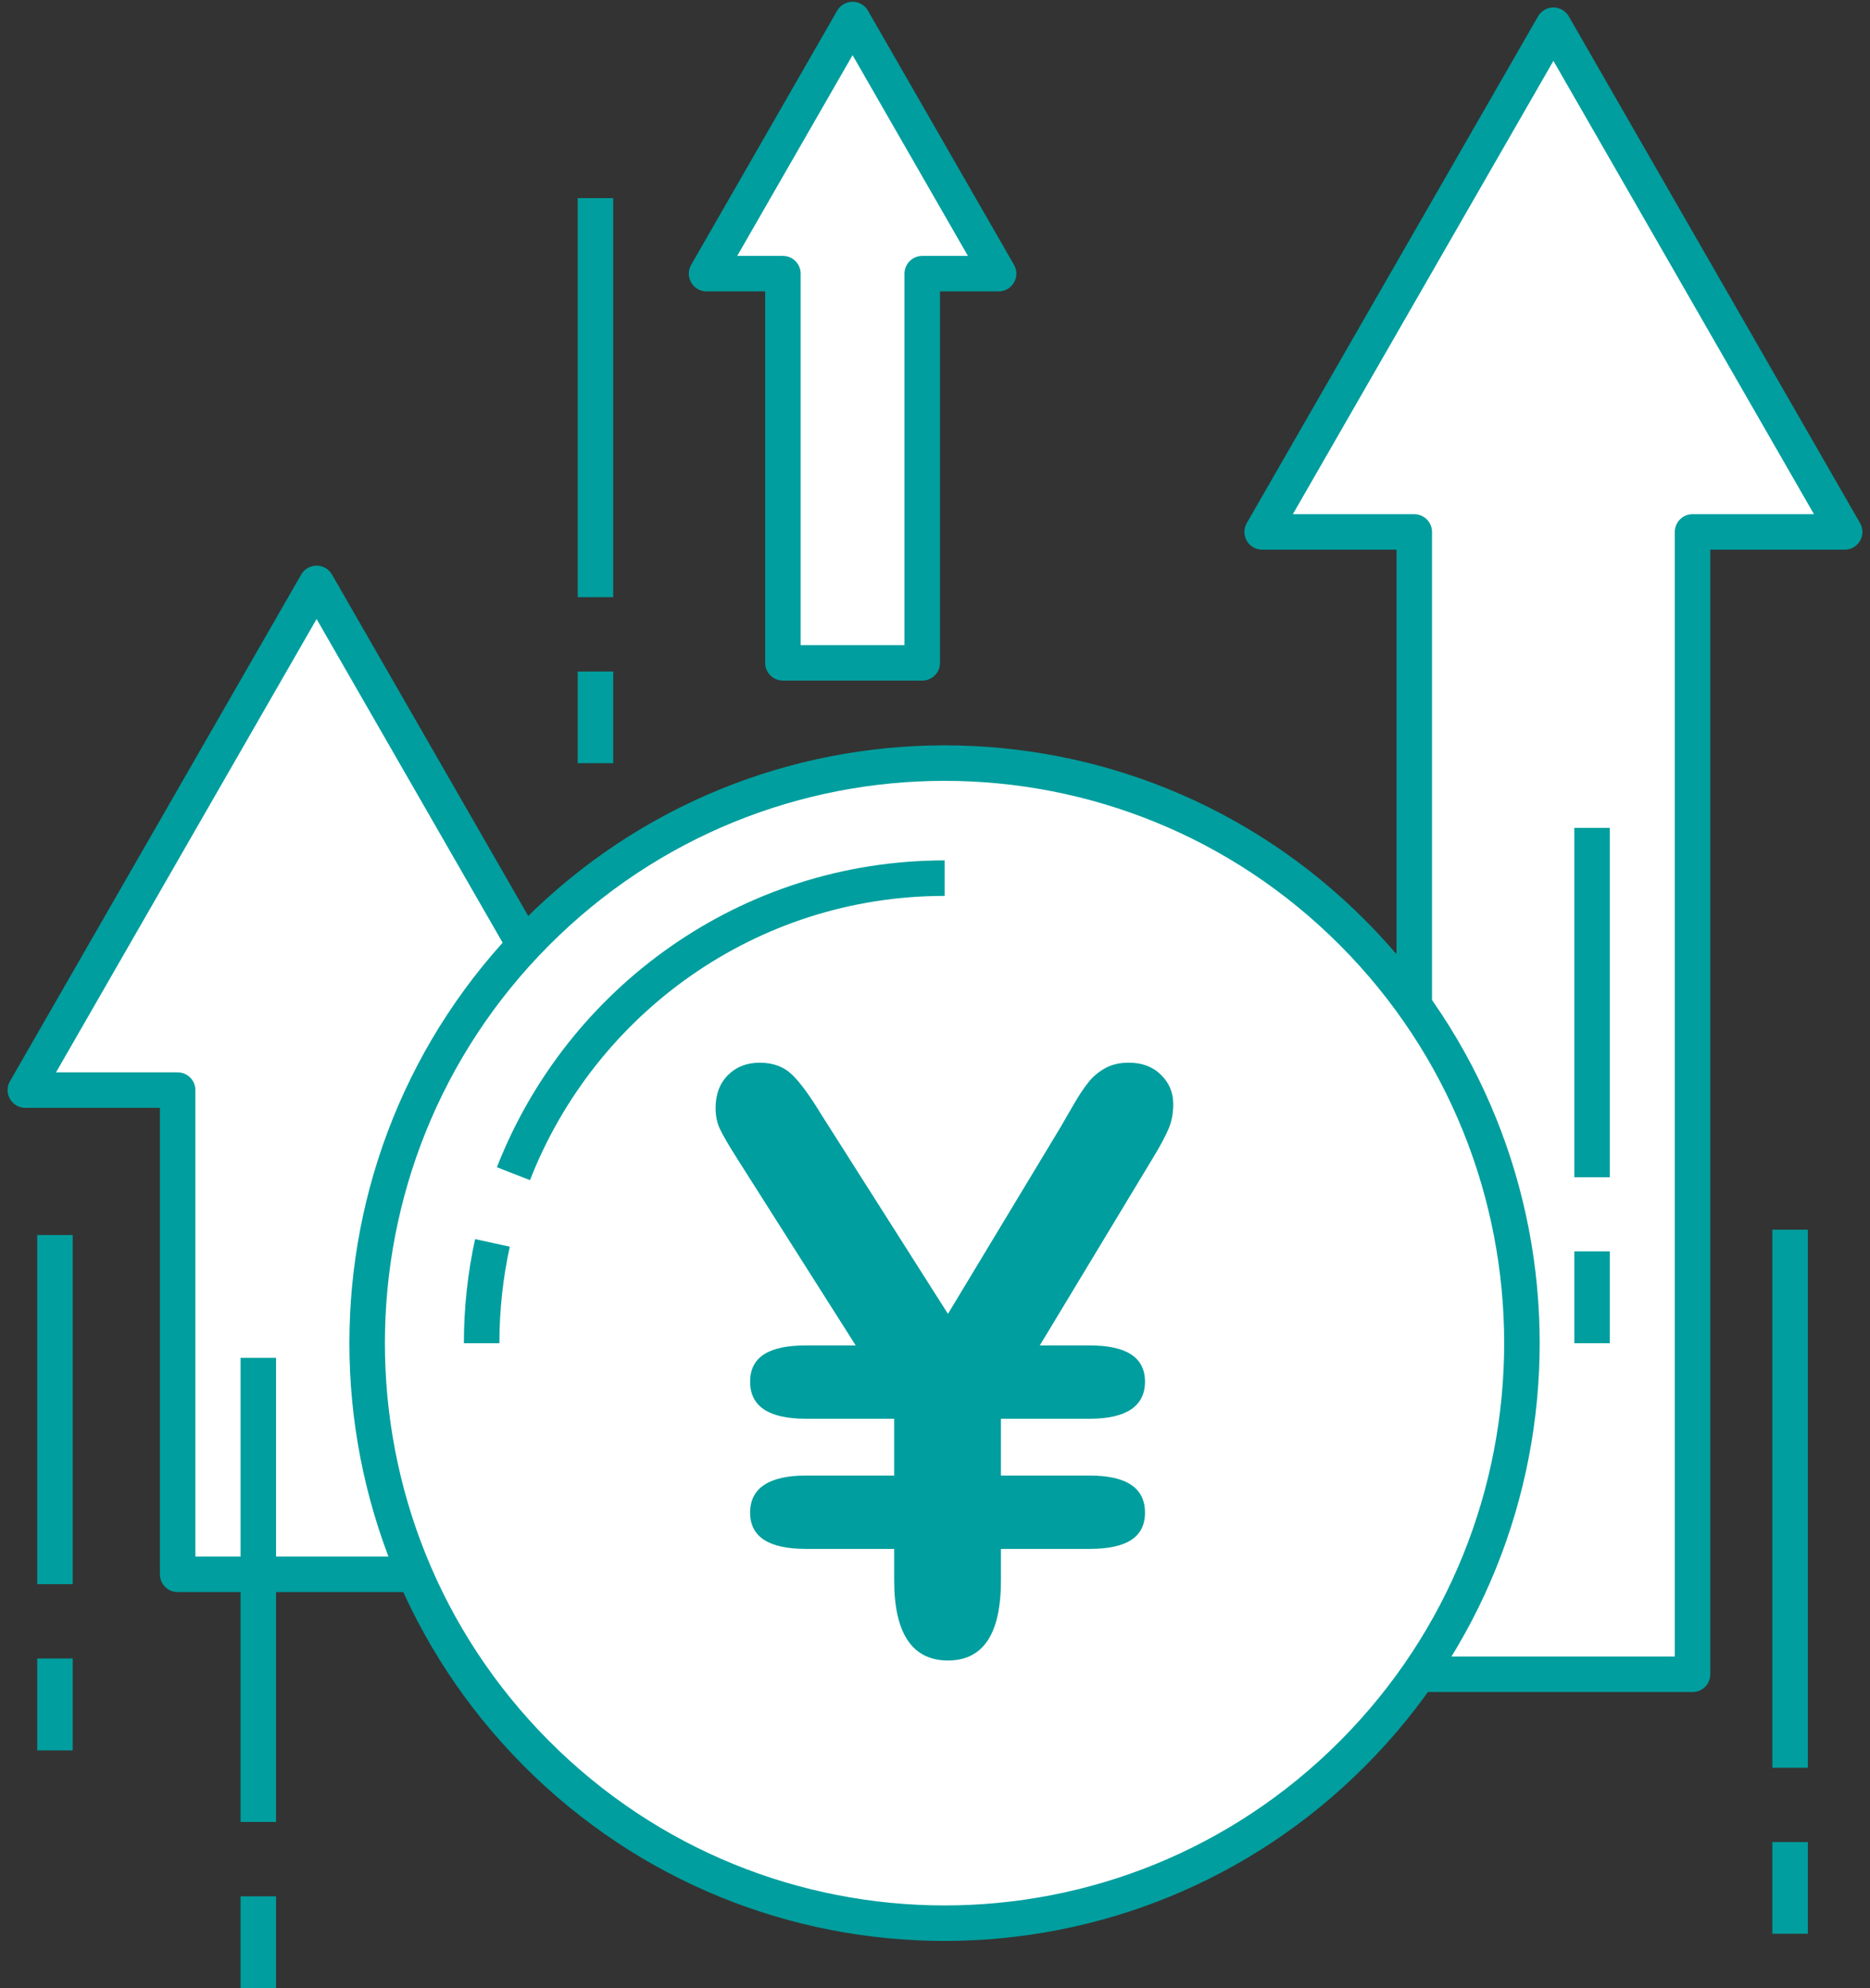 <?xml version="1.0" encoding="UTF-8"?> <svg xmlns="http://www.w3.org/2000/svg" width="158" height="168" viewBox="0 0 158 168" fill="none"><rect x="0" y="0" width="158" height="168" fill="#333333" stroke="none"/><g clip-path="url(#clip0_346_505)"><path d="M155.858 44.949L131.251 2.132L106.643 44.949H119.494V141.477H143.007V44.949H155.858Z" fill="white" stroke="#009E9E" stroke-width="3" stroke-linejoin="round"></path><path d="M84.373 23.124L72.035 1.649L59.698 23.124H66.149V56.011H77.922V23.124H84.373Z" fill="white" stroke="#009E9E" stroke-width="3" stroke-linejoin="round"></path><path d="M51.358 92.113L26.75 49.297L2.142 92.113H15.009V133.03H38.506V92.113H51.358Z" fill="white" stroke="#009E9E" stroke-width="3" stroke-linejoin="round"></path><path d="M21.825 114.738V153.956" stroke="#009E9E" stroke-width="3" stroke-linejoin="round"></path><path d="M21.825 160.236V168" stroke="#009E9E" stroke-width="3" stroke-linejoin="round"></path><path d="M4.646 104.358V133.863" stroke="#009E9E" stroke-width="3" stroke-linejoin="round"></path><path d="M4.646 140.144V147.908" stroke="#009E9E" stroke-width="3" stroke-linejoin="round"></path><path d="M134.517 69.956V99.477" stroke="#009E9E" stroke-width="3" stroke-linejoin="round"></path><path d="M134.517 105.741V113.505" stroke="#009E9E" stroke-width="3" stroke-linejoin="round"></path><path d="M151.249 103.909V149.374" stroke="#009E9E" stroke-width="3" stroke-linejoin="round"></path><path d="M151.249 155.655V163.402" stroke="#009E9E" stroke-width="3" stroke-linejoin="round"></path><path d="M50.313 16.743V50.463" stroke="#009E9E" stroke-width="3" stroke-linejoin="round"></path><path d="M50.313 56.744V64.491" stroke="#009E9E" stroke-width="3" stroke-linejoin="round"></path><path d="M114.302 148.153C133.354 129.012 133.354 97.978 114.302 78.837C95.25 59.696 64.362 59.696 45.31 78.837C26.258 97.978 26.258 129.012 45.31 148.153C64.362 167.294 95.25 167.294 114.302 148.153Z" fill="white" stroke="#009E9E" stroke-width="3" stroke-linecap="round" stroke-linejoin="round"></path><path d="M43.382 99.177C49.086 84.566 63.247 74.204 79.813 74.204" stroke="#009E9E" stroke-width="3" stroke-linejoin="round"></path><path d="M40.695 113.505C40.695 110.589 41.01 107.757 41.607 105.025" stroke="#009E9E" stroke-width="3" stroke-linejoin="round"></path><path d="M68.089 124.684H75.551V119.885H68.089C64.955 119.885 63.379 118.836 63.379 116.753C63.379 114.671 64.955 113.688 68.089 113.688H72.301L62.385 98.061C61.589 96.811 61.075 95.928 60.826 95.395C60.577 94.862 60.461 94.279 60.461 93.629C60.461 92.48 60.809 91.547 61.506 90.847C62.202 90.147 63.097 89.797 64.209 89.797C65.32 89.797 66.248 90.147 66.945 90.83C67.641 91.513 68.454 92.63 69.382 94.162L80.094 111.022L89.679 95.129C90.027 94.512 90.408 93.862 90.806 93.179C91.204 92.496 91.586 91.93 91.967 91.447C92.349 90.964 92.813 90.58 93.376 90.264C93.94 89.947 94.604 89.797 95.383 89.797C96.494 89.797 97.389 90.131 98.086 90.814C98.782 91.497 99.131 92.313 99.131 93.296C99.131 94.079 98.998 94.779 98.716 95.428C98.434 96.078 98.003 96.878 97.406 97.861L87.855 113.688H92.067C95.184 113.688 96.743 114.704 96.743 116.753C96.743 118.803 95.184 119.885 92.067 119.885H84.571V124.684H92.067C95.184 124.684 96.743 125.733 96.743 127.816C96.743 129.898 95.184 130.881 92.067 130.881H84.571V133.547C84.571 138.062 83.079 140.311 80.094 140.311C77.109 140.311 75.551 138.062 75.551 133.547V130.881H68.089C64.955 130.881 63.379 129.865 63.379 127.816C63.379 125.766 64.955 124.684 68.089 124.684Z" fill="#009E9E"></path></g><defs><clipPath id="clip0_346_505"><rect width="157" height="168" fill="white" transform="translate(0.5)"></rect></clipPath></defs></svg> 